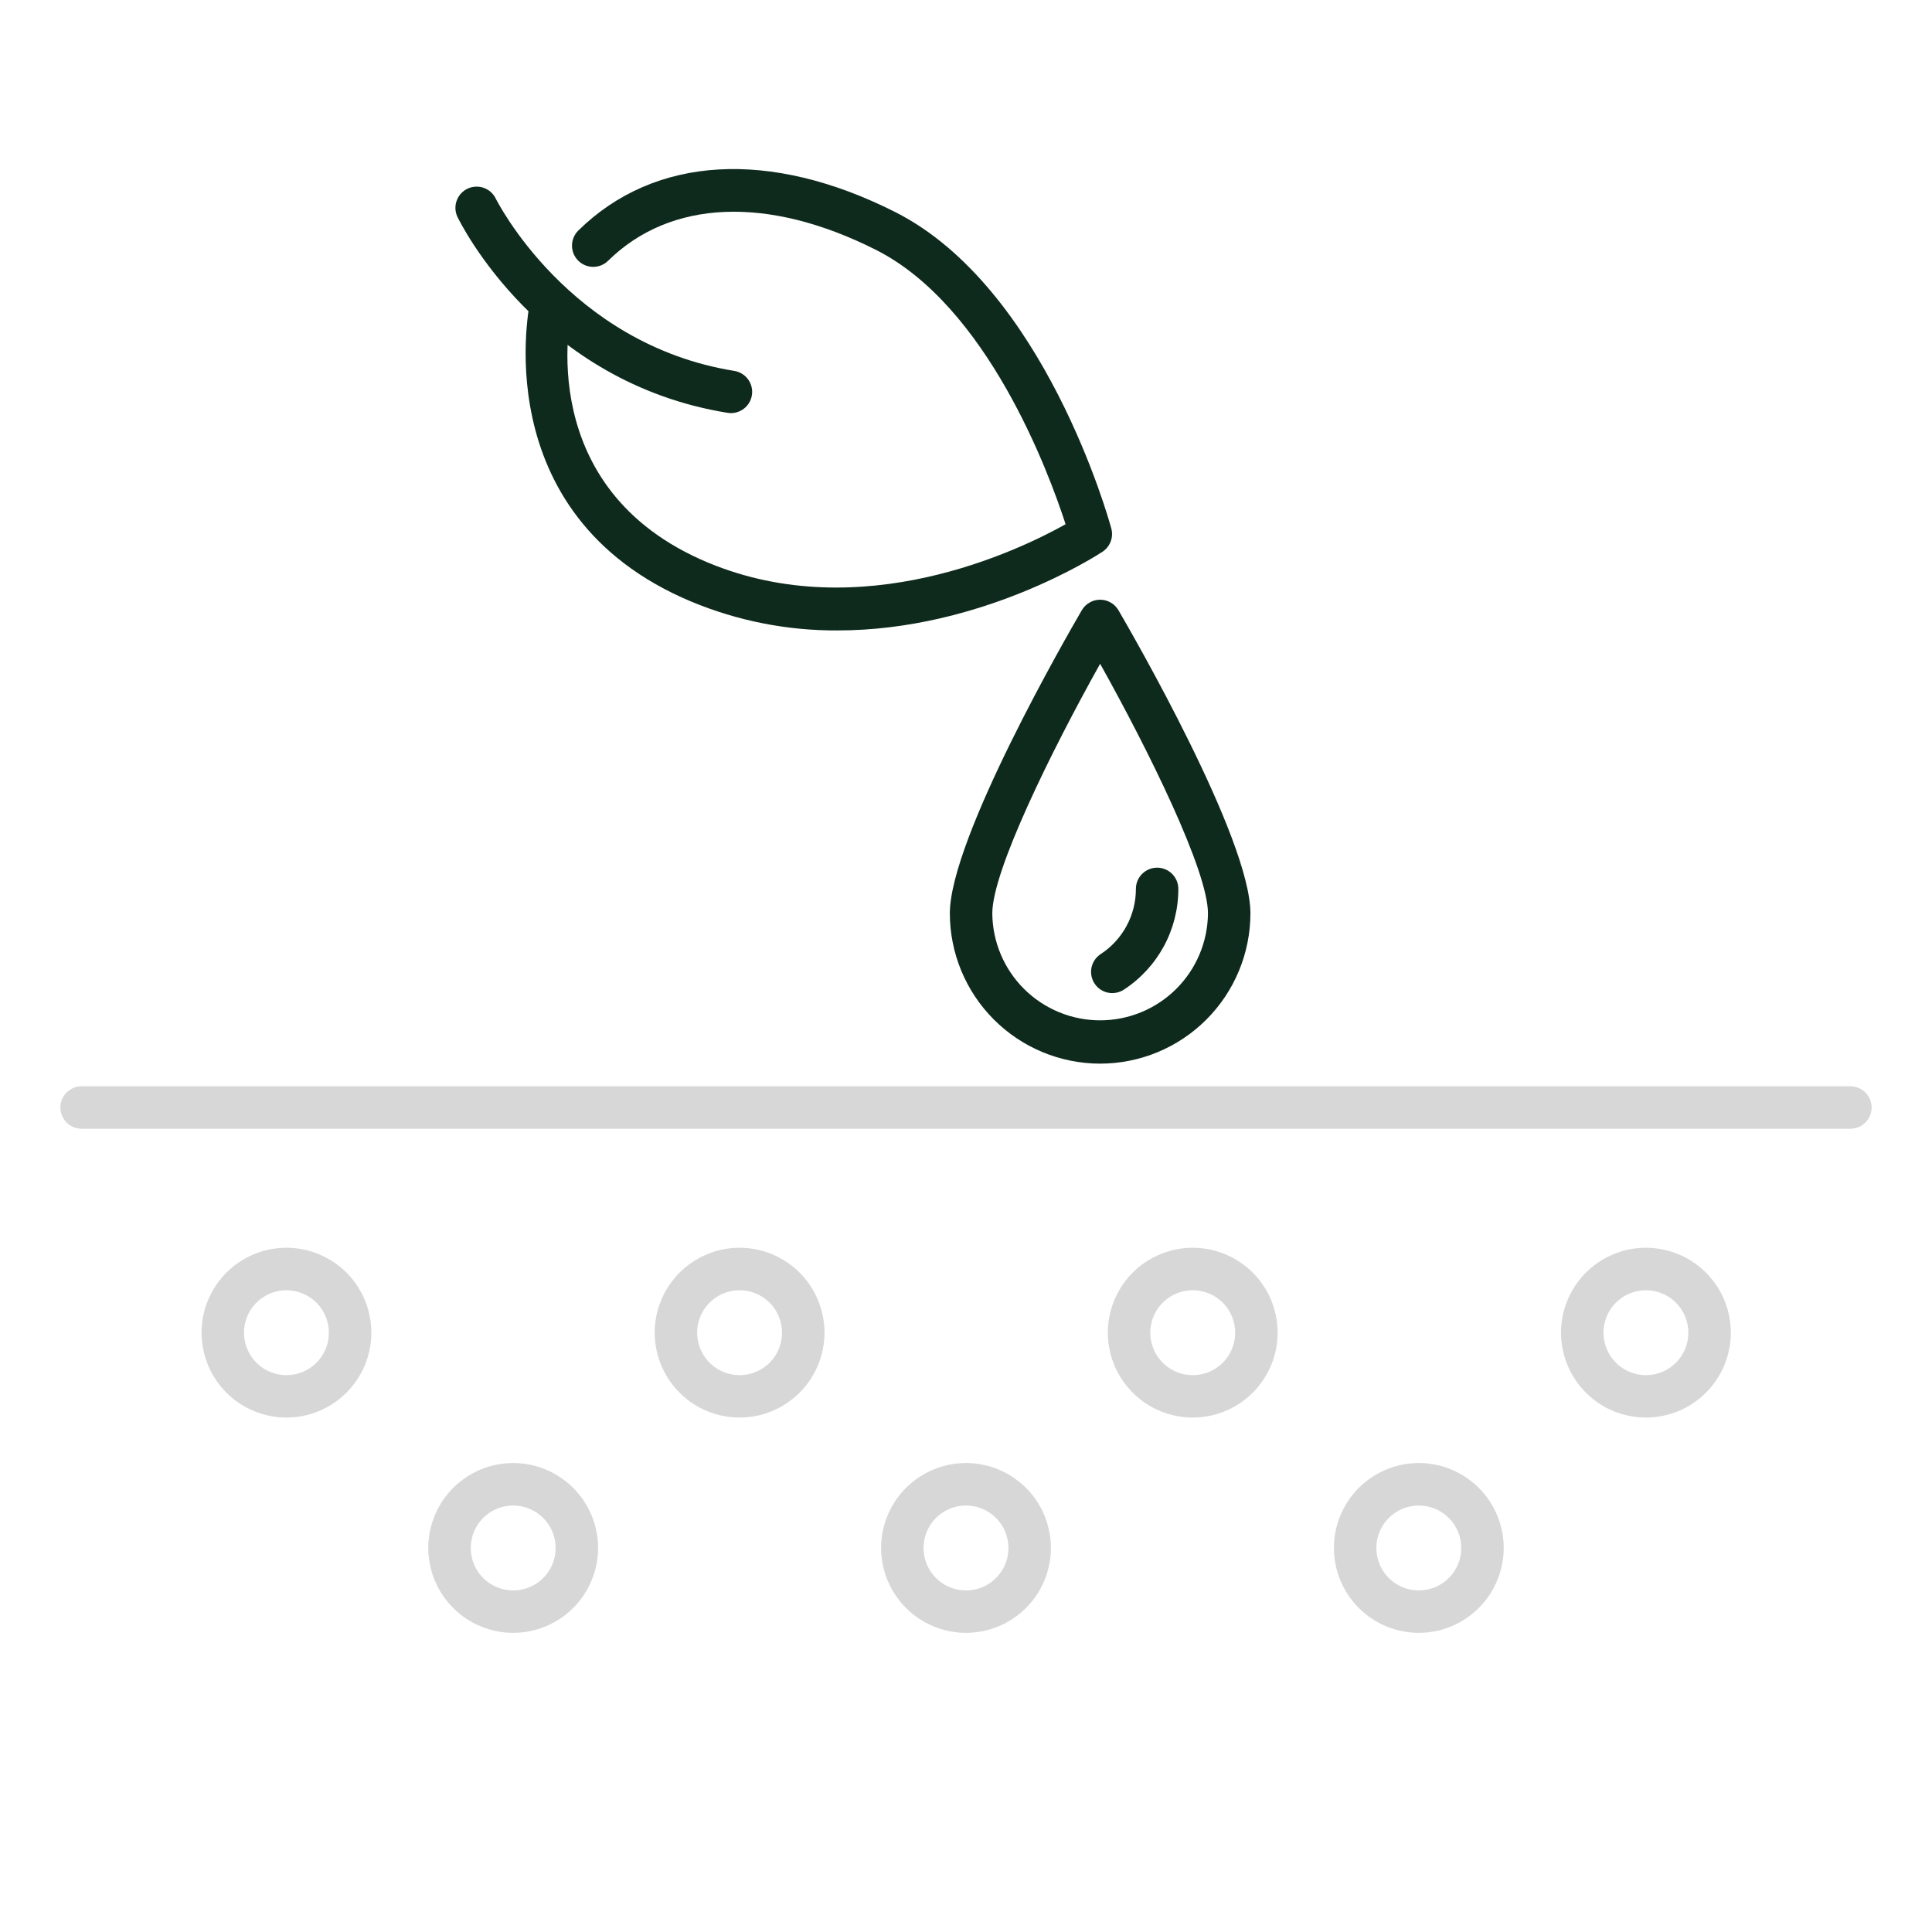 <svg width="96" height="96" viewBox="0 0 96 96" fill="none" xmlns="http://www.w3.org/2000/svg">
<mask id="mask0_1_555" style="mask-type:alpha" maskUnits="userSpaceOnUse" x="0" y="0" width="96" height="96">
<rect width="96" height="96" rx="48" fill="#EBEBEB"/>
</mask>
<g mask="url(#mask0_1_555)">
<path d="M36.32 20.527C36.263 20.527 36.207 20.522 36.151 20.513C26.791 19.002 22.881 11.094 22.721 10.758C22.609 10.507 22.599 10.223 22.694 9.966C22.788 9.708 22.978 9.498 23.225 9.378C23.472 9.259 23.756 9.241 24.016 9.327C24.276 9.413 24.493 9.597 24.619 9.84C24.654 9.913 28.241 17.1 36.487 18.43C36.749 18.473 36.985 18.612 37.149 18.82C37.313 19.029 37.392 19.291 37.371 19.555C37.35 19.82 37.23 20.066 37.036 20.246C36.841 20.426 36.586 20.526 36.32 20.527H36.32Z" fill="#0E2A1D"/>
<path d="M41.616 31.326C39.121 31.339 36.648 30.851 34.344 29.891C23.972 25.543 26.344 14.94 26.367 14.834C26.433 14.564 26.603 14.331 26.84 14.185C27.077 14.04 27.362 13.994 27.633 14.058C27.903 14.121 28.138 14.289 28.285 14.525C28.433 14.76 28.482 15.045 28.421 15.316C28.335 15.686 26.459 24.299 35.16 27.947C42.785 31.144 50.645 27.34 52.949 26.049C52.121 23.49 49.071 15.216 43.528 12.417C38.167 9.712 33.316 9.909 30.216 12.958C30.117 13.055 30.001 13.132 29.872 13.184C29.744 13.235 29.607 13.261 29.468 13.26C29.329 13.259 29.192 13.231 29.065 13.177C28.938 13.123 28.822 13.044 28.725 12.945C28.628 12.847 28.551 12.73 28.499 12.601C28.447 12.473 28.421 12.335 28.422 12.197C28.423 12.058 28.452 11.921 28.506 11.794C28.56 11.666 28.639 11.551 28.737 11.454C32.523 7.732 38.262 7.396 44.479 10.535C51.879 14.27 55.087 25.769 55.219 26.257C55.278 26.471 55.268 26.699 55.189 26.908C55.11 27.116 54.968 27.294 54.782 27.417C54.466 27.623 48.734 31.326 41.616 31.326Z" fill="#0E2A1D"/>
<path d="M91.945 56.086H4.055C3.775 56.086 3.507 55.975 3.309 55.777C3.111 55.579 3 55.311 3 55.031C3 54.752 3.111 54.483 3.309 54.286C3.507 54.088 3.775 53.977 4.055 53.977H91.945C92.225 53.977 92.493 54.088 92.691 54.286C92.889 54.483 93 54.752 93 55.031C93 55.311 92.889 55.579 92.691 55.777C92.493 55.975 92.225 56.086 91.945 56.086Z" fill="#D7D7D7"/>
<path d="M14.233 70.438C13.399 70.438 12.583 70.19 11.89 69.727C11.196 69.263 10.655 68.604 10.336 67.833C10.017 67.062 9.933 66.214 10.096 65.396C10.258 64.578 10.66 63.826 11.25 63.236C11.84 62.646 12.592 62.244 13.41 62.081C14.229 61.918 15.077 62.002 15.848 62.321C16.619 62.641 17.278 63.181 17.741 63.875C18.205 64.569 18.452 65.385 18.452 66.219C18.451 67.337 18.006 68.41 17.215 69.201C16.424 69.992 15.352 70.437 14.233 70.438ZM14.233 64.112C13.816 64.112 13.408 64.235 13.062 64.467C12.715 64.699 12.444 65.028 12.285 65.414C12.125 65.799 12.083 66.223 12.165 66.632C12.246 67.042 12.447 67.418 12.742 67.713C13.037 68.007 13.413 68.208 13.822 68.29C14.231 68.371 14.655 68.329 15.041 68.17C15.426 68.01 15.755 67.74 15.987 67.393C16.219 67.046 16.343 66.638 16.343 66.221C16.343 65.662 16.12 65.125 15.725 64.729C15.329 64.334 14.793 64.112 14.233 64.112Z" fill="#D7D7D7"/>
<path d="M25.5 81.135C24.666 81.135 23.85 80.887 23.156 80.424C22.462 79.96 21.922 79.301 21.602 78.53C21.283 77.76 21.2 76.911 21.362 76.093C21.525 75.275 21.927 74.523 22.517 73.933C23.107 73.343 23.859 72.941 24.677 72.778C25.495 72.615 26.344 72.699 27.114 73.018C27.885 73.338 28.544 73.878 29.008 74.572C29.471 75.266 29.719 76.082 29.719 76.916C29.718 78.034 29.273 79.107 28.482 79.898C27.691 80.689 26.619 81.134 25.5 81.135ZM25.5 74.809C25.083 74.809 24.675 74.932 24.328 75.164C23.981 75.396 23.711 75.725 23.551 76.111C23.392 76.496 23.35 76.92 23.431 77.329C23.512 77.739 23.713 78.115 24.008 78.41C24.303 78.705 24.679 78.906 25.088 78.987C25.498 79.068 25.922 79.026 26.307 78.867C26.693 78.707 27.022 78.437 27.254 78.09C27.486 77.743 27.609 77.335 27.609 76.918C27.609 76.359 27.387 75.822 26.992 75.427C26.596 75.031 26.059 74.809 25.5 74.809Z" fill="#D7D7D7"/>
<path d="M48 81.135C47.166 81.135 46.35 80.887 45.656 80.424C44.962 79.96 44.422 79.301 44.102 78.53C43.783 77.76 43.7 76.911 43.862 76.093C44.025 75.275 44.427 74.523 45.017 73.933C45.607 73.343 46.359 72.941 47.177 72.778C47.995 72.615 48.844 72.699 49.614 73.018C50.385 73.338 51.044 73.878 51.508 74.572C51.971 75.266 52.219 76.082 52.219 76.916C52.218 78.034 51.773 79.107 50.982 79.898C50.191 80.689 49.119 81.134 48 81.135ZM48 74.809C47.583 74.809 47.175 74.932 46.828 75.164C46.481 75.396 46.211 75.725 46.051 76.111C45.892 76.496 45.85 76.92 45.931 77.329C46.013 77.739 46.213 78.115 46.508 78.41C46.803 78.705 47.179 78.906 47.589 78.987C47.998 79.068 48.422 79.026 48.807 78.867C49.193 78.707 49.522 78.437 49.754 78.09C49.986 77.743 50.109 77.335 50.109 76.918C50.109 76.359 49.887 75.822 49.492 75.427C49.096 75.031 48.559 74.809 48 74.809Z" fill="#D7D7D7"/>
<path d="M70.5 81.135C69.666 81.135 68.85 80.887 68.156 80.424C67.462 79.96 66.922 79.301 66.602 78.53C66.283 77.76 66.2 76.911 66.362 76.093C66.525 75.275 66.927 74.523 67.517 73.933C68.107 73.343 68.859 72.941 69.677 72.778C70.495 72.615 71.344 72.699 72.114 73.018C72.885 73.338 73.544 73.878 74.008 74.572C74.471 75.266 74.719 76.082 74.719 76.916C74.718 78.034 74.273 79.107 73.482 79.898C72.691 80.689 71.619 81.134 70.5 81.135ZM70.5 74.809C70.083 74.809 69.675 74.932 69.328 75.164C68.981 75.396 68.711 75.725 68.551 76.111C68.391 76.496 68.35 76.92 68.431 77.329C68.513 77.739 68.713 78.115 69.008 78.41C69.303 78.705 69.679 78.906 70.088 78.987C70.498 79.068 70.922 79.026 71.307 78.867C71.693 78.707 72.022 78.437 72.254 78.09C72.486 77.743 72.609 77.335 72.609 76.918C72.609 76.359 72.387 75.822 71.992 75.427C71.596 75.031 71.059 74.809 70.5 74.809Z" fill="#D7D7D7"/>
<path d="M36.75 70.438C35.916 70.438 35.1 70.19 34.406 69.727C33.712 69.263 33.172 68.604 32.852 67.833C32.533 67.062 32.45 66.214 32.612 65.396C32.775 64.578 33.177 63.826 33.767 63.236C34.357 62.646 35.109 62.244 35.927 62.081C36.745 61.918 37.594 62.002 38.364 62.321C39.135 62.641 39.794 63.181 40.258 63.875C40.721 64.569 40.969 65.385 40.969 66.219C40.968 67.337 40.523 68.41 39.732 69.201C38.941 69.992 37.869 70.437 36.75 70.438ZM36.75 64.112C36.333 64.112 35.925 64.235 35.578 64.467C35.231 64.699 34.961 65.028 34.801 65.414C34.642 65.799 34.6 66.223 34.681 66.632C34.763 67.042 34.963 67.418 35.258 67.713C35.553 68.007 35.929 68.208 36.339 68.29C36.748 68.371 37.172 68.329 37.557 68.17C37.943 68.01 38.272 67.74 38.504 67.393C38.736 67.046 38.859 66.638 38.859 66.221C38.859 65.662 38.637 65.125 38.242 64.729C37.846 64.334 37.309 64.112 36.75 64.112Z" fill="#D7D7D7"/>
<path d="M59.267 70.438C58.432 70.438 57.617 70.19 56.923 69.727C56.229 69.263 55.688 68.604 55.369 67.833C55.05 67.062 54.966 66.214 55.129 65.396C55.292 64.578 55.694 63.826 56.283 63.236C56.873 62.646 57.625 62.244 58.444 62.081C59.262 61.918 60.11 62.002 60.881 62.321C61.652 62.641 62.311 63.181 62.774 63.875C63.238 64.569 63.485 65.385 63.485 66.219C63.484 67.337 63.039 68.41 62.249 69.201C61.458 69.992 60.385 70.437 59.267 70.438ZM59.267 64.112C58.849 64.112 58.442 64.235 58.095 64.467C57.748 64.699 57.477 65.028 57.318 65.414C57.158 65.799 57.116 66.223 57.198 66.632C57.279 67.042 57.48 67.418 57.775 67.713C58.07 68.007 58.446 68.208 58.855 68.29C59.264 68.371 59.688 68.329 60.074 68.17C60.459 68.01 60.789 67.74 61.02 67.393C61.252 67.046 61.376 66.638 61.376 66.221C61.376 65.662 61.154 65.125 60.758 64.729C60.363 64.334 59.826 64.112 59.267 64.112Z" fill="#D7D7D7"/>
<path d="M81.785 70.438C80.951 70.438 80.135 70.19 79.441 69.727C78.748 69.263 78.207 68.604 77.888 67.833C77.568 67.062 77.485 66.214 77.647 65.396C77.81 64.578 78.212 63.826 78.802 63.236C79.392 62.646 80.144 62.244 80.962 62.081C81.781 61.918 82.629 62.002 83.4 62.321C84.171 62.641 84.829 63.181 85.293 63.875C85.757 64.569 86.004 65.385 86.004 66.219C86.003 67.338 85.558 68.41 84.767 69.201C83.976 69.992 82.904 70.437 81.785 70.438ZM81.785 64.112C81.368 64.112 80.96 64.235 80.613 64.467C80.266 64.699 79.996 65.028 79.836 65.414C79.677 65.799 79.635 66.223 79.716 66.632C79.798 67.042 79.999 67.418 80.294 67.713C80.589 68.007 80.965 68.208 81.374 68.29C81.783 68.371 82.207 68.329 82.592 68.17C82.978 68.01 83.307 67.74 83.539 67.393C83.771 67.046 83.894 66.638 83.894 66.221C83.894 65.662 83.672 65.125 83.277 64.729C82.881 64.334 82.345 64.112 81.785 64.112Z" fill="#D7D7D7"/>
<path d="M54.665 52.852C52.685 52.85 50.787 52.063 49.387 50.663C47.987 49.263 47.199 47.365 47.197 45.385C47.197 41.665 53.083 31.473 53.754 30.323C53.847 30.163 53.98 30.031 54.14 29.94C54.299 29.848 54.48 29.799 54.665 29.799C54.849 29.799 55.03 29.848 55.19 29.94C55.35 30.031 55.483 30.163 55.576 30.323C56.247 31.474 62.133 41.665 62.133 45.385C62.13 47.365 61.343 49.263 59.943 50.663C58.543 52.063 56.645 52.85 54.665 52.852ZM54.665 32.983C52.242 37.317 49.307 43.271 49.307 45.385C49.318 46.798 49.888 48.15 50.891 49.146C51.895 50.141 53.251 50.7 54.665 50.7C56.079 50.7 57.435 50.141 58.439 49.146C59.442 48.15 60.012 46.798 60.023 45.385C60.023 43.271 57.087 37.317 54.665 32.983Z" fill="#0E2A1D"/>
<path d="M55.27 49.347C55.043 49.347 54.822 49.274 54.64 49.139C54.458 49.003 54.324 48.812 54.259 48.595C54.194 48.377 54.2 48.144 54.278 47.931C54.356 47.718 54.5 47.535 54.69 47.41C55.229 47.059 55.671 46.578 55.977 46.012C56.283 45.446 56.443 44.812 56.442 44.169C56.442 43.889 56.553 43.621 56.751 43.423C56.949 43.225 57.217 43.114 57.496 43.114C57.776 43.114 58.044 43.225 58.242 43.423C58.44 43.621 58.551 43.889 58.551 44.169C58.552 45.162 58.306 46.14 57.834 47.014C57.361 47.887 56.679 48.63 55.848 49.173C55.676 49.286 55.476 49.347 55.27 49.347Z" fill="#0E2A1D"/>
</g>
</svg>
